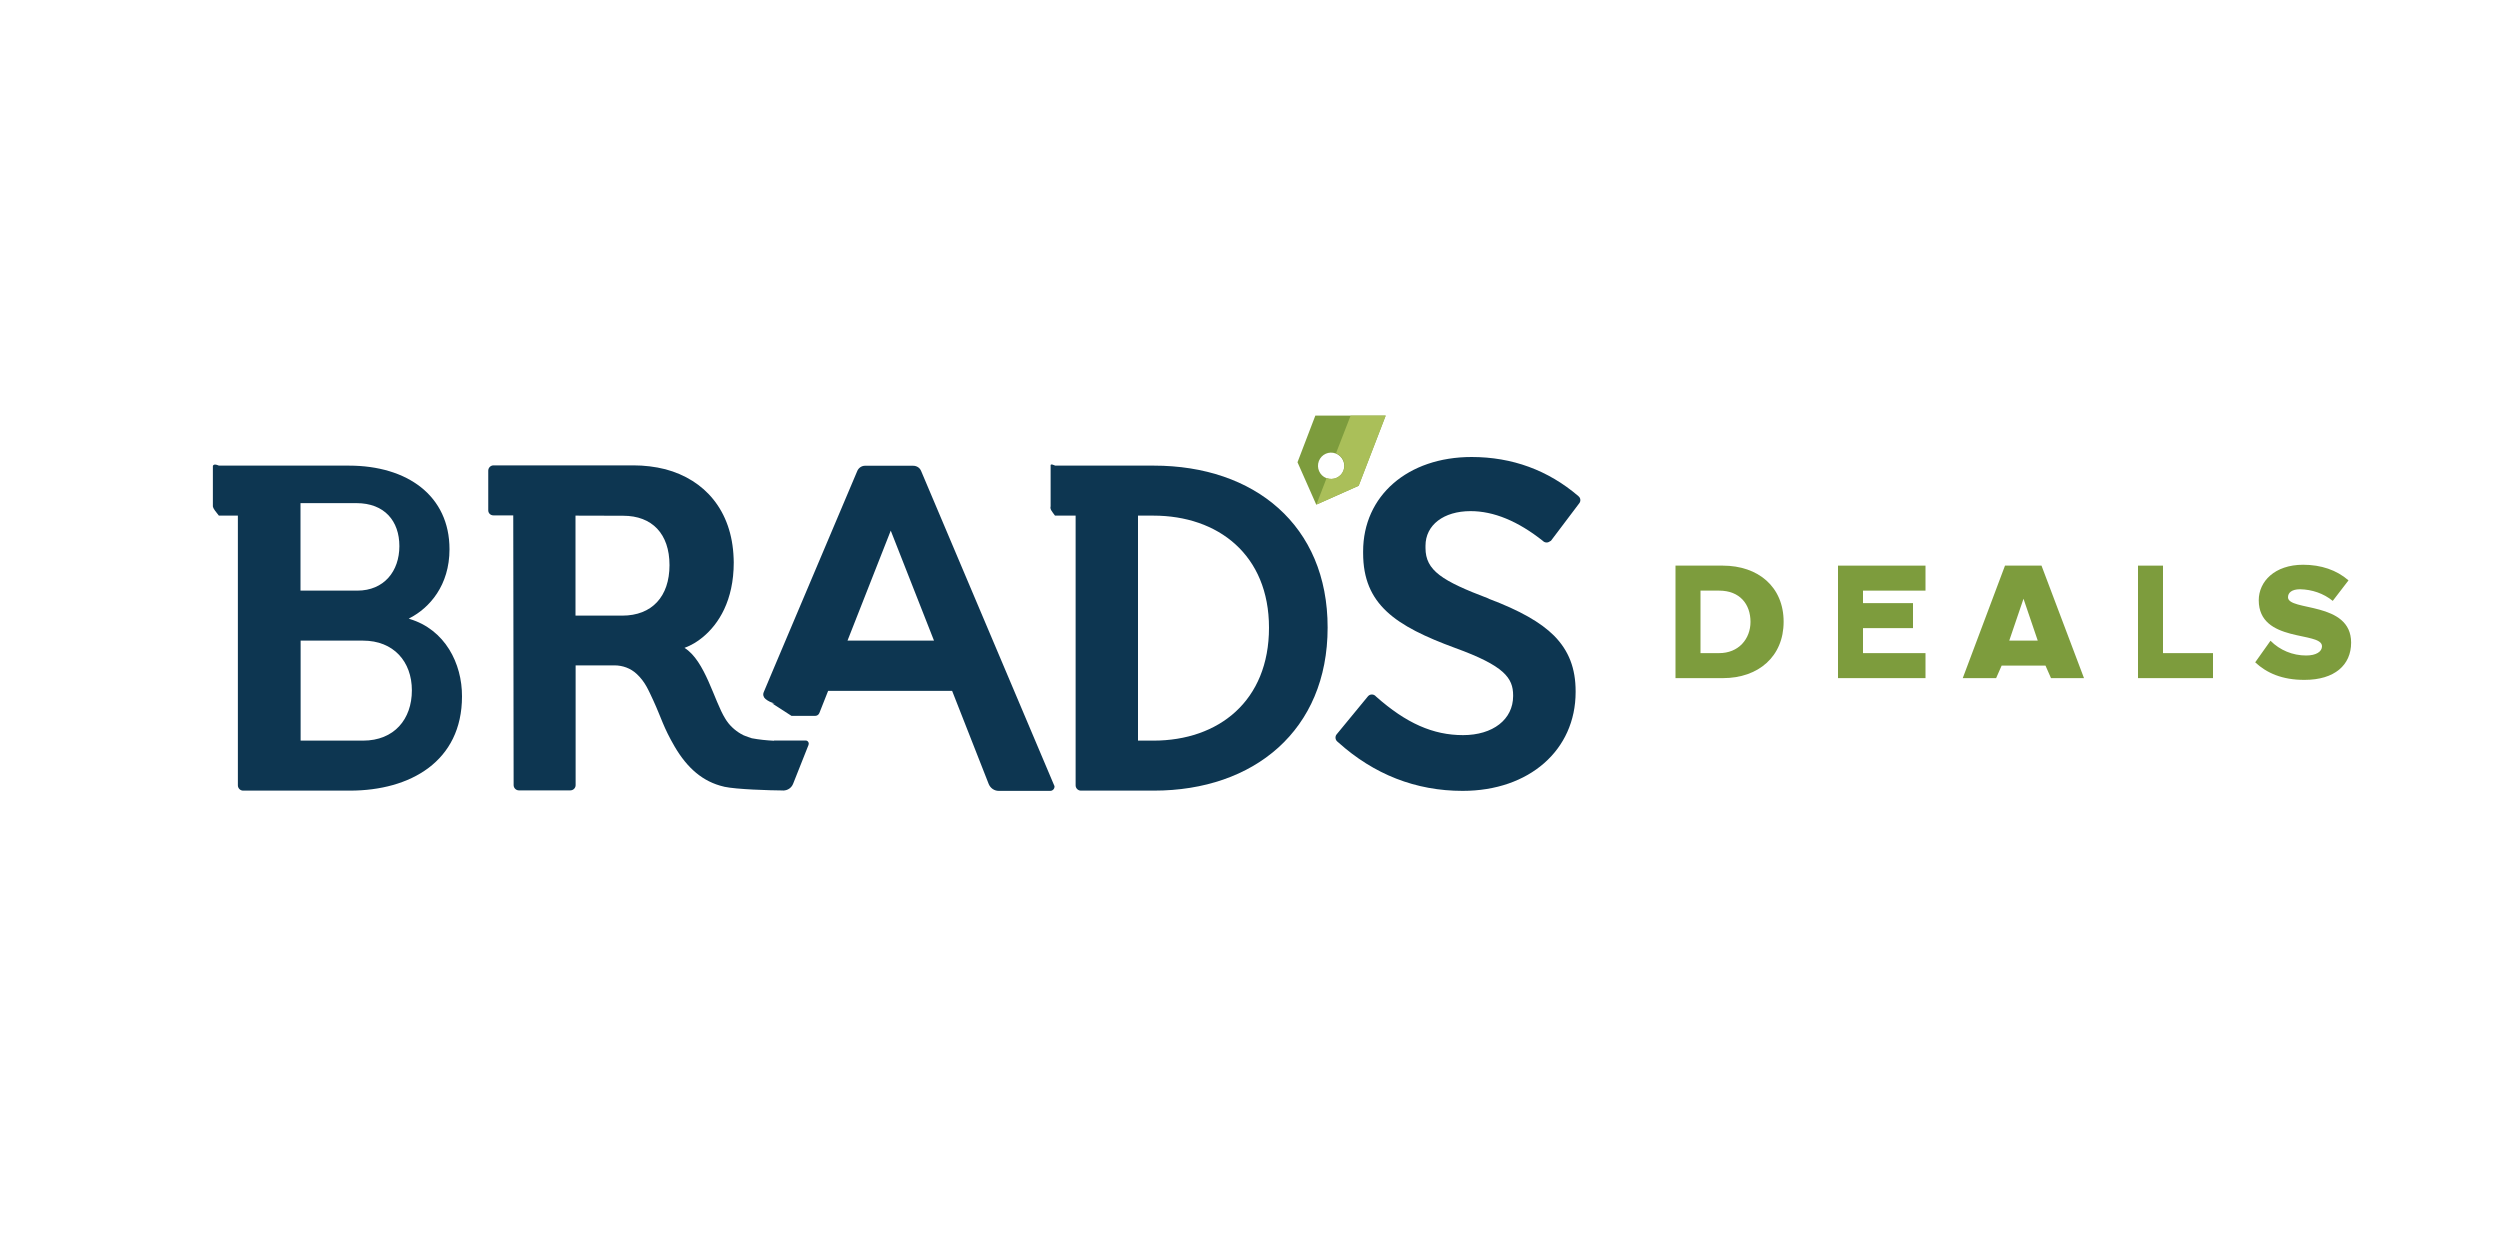 <?xml version="1.0" encoding="UTF-8"?><svg id="Layer_1" xmlns="http://www.w3.org/2000/svg" viewBox="0 0 200 100"><path d="M134.04,54.25v-9h3.78c2.84,0,4.87,1.7,4.87,4.49s-2.03,4.51-4.85,4.51h-3.8ZM140.04,49.75c0-1.41-.85-2.5-2.51-2.5h-1.49v5h1.47c1.59.01,2.53-1.15,2.53-2.5Z" style="fill:#7d9c3d; stroke-width:0px;"/><path d="M147.04,54.26v-9.01h7v2h-5v1h4v2h-4v2h5v2h-7Z" style="fill:#7d9c3d; stroke-width:0px;"/><path d="M164.08,54.25l-.44-1h-3.51l-.44,1h-2.67l3.38-9h2.92l3.4,9h-2.64ZM161.88,47.9l-1.14,3.35h2.28l-1.14-3.35Z" style="fill:#7d9c3d; stroke-width:0px;"/><path d="M171.04,54.25v-9h2v7h4v2h-6Z" style="fill:#7d9c3d; stroke-width:0px;"/><path d="M180.42,52.98l1.22-1.72c.75.76,1.78,1.18,2.85,1.18.79,0,1.27-.3,1.27-.74,0-1.22-5.06-.24-5.06-3.68,0-1.5,1.27-2.84,3.55-2.84,1.43,0,2.68.42,3.63,1.25l-1.26,1.64c-.74-.6-1.66-.91-2.61-.93-.66,0-.97.27-.97.64,0,1.14,5.05.3,5.05,3.63,0,1.79-1.32,2.98-3.72,2.98-1.8.01-3.05-.56-3.95-1.4Z" style="fill:#7d9c3d; stroke-width:0px;"/><path d="M92.31,37.25h-7.9s-.42-.22-.36.02v3.23c-.07.24.11.42.35.75h1.65v21.58c0,.23.19.42.42.42h5.84c8.01,0,13.9-4.83,13.9-13.04.01-8.2-5.87-12.96-13.9-12.96ZM92.27,59.25h-1.23v-18h1.23c5.17,0,9.25,3.13,9.25,8.97s-4.01,9.03-9.25,9.03Z" style="fill:#0d3651; stroke-width:0px;"/><path d="M119.08,47.88c-3.72-1.41-5.04-2.24-5.04-4.04v-.18c0-1.66,1.45-2.77,3.61-2.77,1.85,0,3.79.8,5.79,2.39l.03.03c.18.14.43.11.57-.05,0,0,0,.07,0,.05l2.31-3.06c.12-.16.1-.4-.05-.53l-.04-.04c-2.41-2.06-5.28-3.12-8.53-3.12-5.11,0-8.68,3.1-8.68,7.55v.14c0,4.11,2.59,5.83,7.37,7.59,3.91,1.42,4.63,2.39,4.63,3.79v.05c0,1.88-1.62,3.13-4.01,3.13s-4.55-.95-6.96-3.09l-.06-.06c-.18-.15-.43-.13-.58.04l-2.51,3.05c-.14.17-.11.42.04.56l.07.06c2.87,2.59,6.23,3.9,9.97,3.9,5.32,0,9.04-3.26,9.04-7.91v-.05c0-1.84-.54-3.25-1.72-4.45-1.08-1.08-2.74-2.02-5.23-2.96Z" style="fill:#0d3651; stroke-width:0px;"/><path d="M84.32,62.8l-10.63-25.12c-.11-.27-.36-.42-.65-.42h-3.84c-.26,0-.5.16-.61.4l-6.8,16.07-.69,1.64c-.09.2-.02.42.14.55.21.17.46.29.73.35h-.2l1.55,1h1.89c.14,0,.28-.08.34-.23.12-.31.37-.95.7-1.77h9.92l2.93,7.46c.14.33.45.54.8.54h4.12c.19,0,.34-.16.34-.34.01-.01,0-.05-.03-.11ZM67.8,51.25c1.62-4.11,3.46-8.8,3.46-8.8l3.46,8.8h-6.92Z" style="fill:#0d3651; stroke-width:0px;"/><path d="M61.91,59.26c-.59-.03-1.18-.09-1.77-.2-.04-.01-.08-.03-.08-.03-.08-.03-.14-.04-.21-.07-.08-.03-.16-.05-.22-.08-.12-.04-.22-.09-.33-.16h-.01c-.52-.3-.97-.72-1.27-1.23-.89-1.42-1.6-4.63-3.26-5.66.54-.2,1.04-.5,1.48-.87,1.25-1.04,2.46-2.91,2.46-5.97,0-.12,0-.24-.01-.34-.07-1.9-.64-3.47-1.61-4.68-.94-1.18-2.27-2.01-3.85-2.43-.83-.21-1.69-.31-2.54-.31h-11.21c-.24,0-.42.2-.42.42v3.16c-.01.24.18.42.41.42h1.59l.03,21.58c0,.23.19.42.42.42h4.12c.23,0,.42-.19.42-.42v-9.58h3.11c.65,0,1.29.23,1.77.68.69.64.94,1.29,1.35,2.16.64,1.4.79,2.11,1.7,3.67,1,1.7,2.24,2.8,3.93,3.19.01,0,.03,0,.03.01.97.21,3.57.29,4.79.3h-.07c.35,0,.66-.21.79-.54l1.23-3.1c.06-.14-.01-.3-.15-.35-.03-.01-.07-.01-.1-.01h-2.5ZM49.78,49.25h-3.74v-8s3.82.01,3.82.01c2.3,0,3.7,1.44,3.7,3.95s-1.4,4.04-3.78,4.04Z" style="fill:#0d3651; stroke-width:0px;"/><path d="M32.79,49.52l-.09-.03.09-.05c1.57-.81,3.17-2.61,3.17-5.5,0-4.28-3.37-6.69-8.05-6.69h-10.4s-.42-.21-.48.03v3.23c.05.24.24.42.48.74h1.52v21.58c0,.23.19.42.42.42h8.54c4.83,0,8.97-2.34,8.97-7.54.01-2.64-1.36-5.34-4.18-6.19ZM24.06,40.25h4.45c2.26,0,3.44,1.44,3.44,3.44s-1.22,3.56-3.37,3.56h-4.54v-7h.01ZM29.04,59.25h-4.99v-8h4.99c2.45,0,3.91,1.68,3.91,3.98s-1.41,4.02-3.91,4.02Z" style="fill:#0d3651; stroke-width:0px;"/><path d="M105.23,33.24l-1.43,3.74,1.5,3.39,3.39-1.51,2.16-5.61h-5.62ZM106.11,38.25c-.54-.21-.81-.82-.6-1.37.21-.54.81-.81,1.35-.6.54.21.82.82.61,1.37-.2.53-.81.81-1.36.6t0,0Z" style="fill:#7d9c3d; stroke-width:0px;"/><path d="M108.7,38.86l2.16-5.61h-2.81s-1.17,3.01-1.17,3.01c.54.21.82.82.61,1.37-.21.54-.82.82-1.36.61l-.82,2.13,3.39-1.51Z" style="fill:#aabf59; stroke-width:0px;"/></svg>